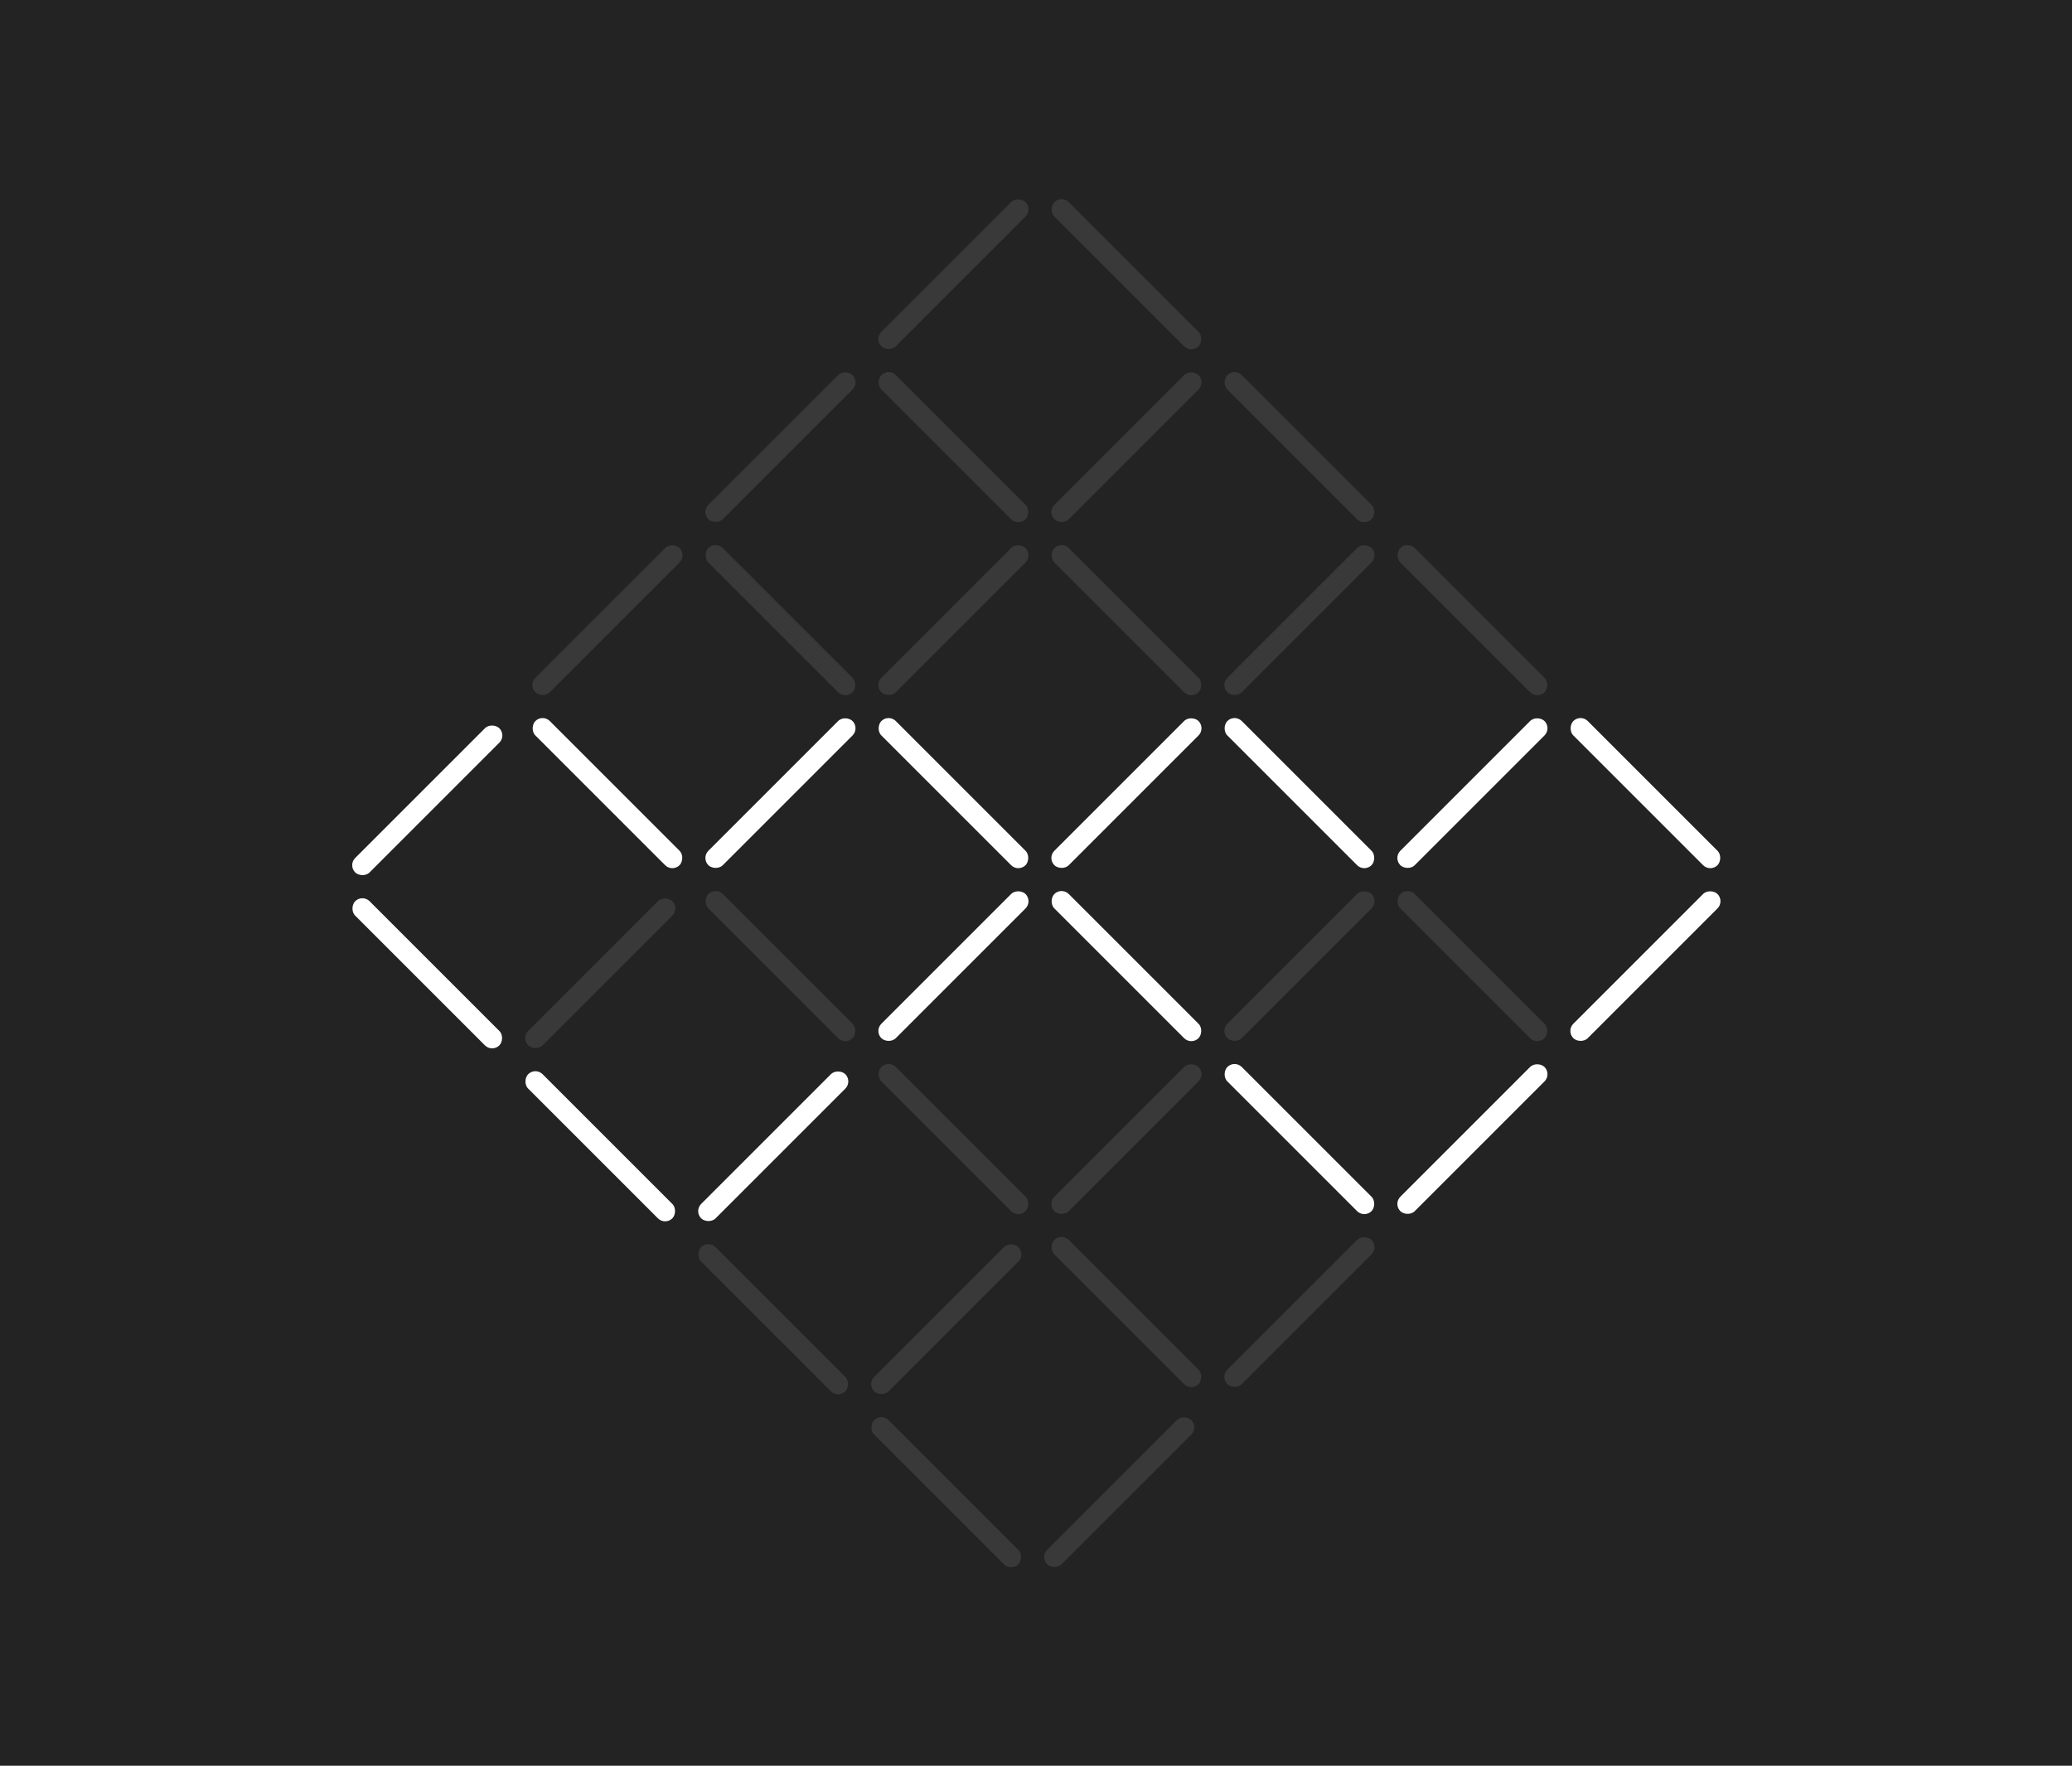 <?xml version="1.0" encoding="UTF-8"?> <svg xmlns="http://www.w3.org/2000/svg" width="352" height="300" viewBox="0 0 352 300" fill="none"><rect width="352" height="300" fill="#232323"></rect><rect x="180.343" y="33.115" width="34.635" height="3.463" rx="1.732" transform="rotate(45 180.343 33.115)" fill="#393939"></rect><rect x="209.732" y="62.504" width="34.635" height="3.463" rx="1.732" transform="rotate(45 209.732 62.504)" fill="#393939"></rect><rect x="239.121" y="91.893" width="34.635" height="3.463" rx="1.732" transform="rotate(45 239.121 91.893)" fill="#393939"></rect><rect x="268.51" y="121.281" width="34.635" height="3.463" rx="1.732" transform="rotate(45 268.51 121.281)" fill="white"></rect><rect x="150.955" y="62.504" width="34.635" height="3.463" rx="1.732" transform="rotate(45 150.955 62.504)" fill="#393939"></rect><rect x="180.343" y="91.893" width="34.635" height="3.463" rx="1.732" transform="rotate(45 180.343 91.893)" fill="#393939"></rect><rect x="209.732" y="121.281" width="34.635" height="3.463" rx="1.732" transform="rotate(45 209.732 121.281)" fill="white"></rect><rect x="239.121" y="150.67" width="34.635" height="3.463" rx="1.732" transform="rotate(45 239.121 150.67)" fill="#393939"></rect><rect x="204.834" y="64.953" width="34.635" height="3.463" rx="1.732" transform="rotate(135 204.834 64.953)" fill="#393939"></rect><rect x="234.223" y="94.341" width="34.635" height="3.463" rx="1.732" transform="rotate(135 234.223 94.341)" fill="#393939"></rect><rect x="263.611" y="123.73" width="34.635" height="3.463" rx="1.732" transform="rotate(135 263.611 123.73)" fill="white"></rect><rect x="293" y="153.119" width="34.635" height="3.463" rx="1.732" transform="rotate(135 293 153.119)" fill="white"></rect><rect x="175.445" y="35.565" width="34.635" height="3.463" rx="1.732" transform="rotate(135 175.445 35.565)" fill="#393939"></rect><rect x="121.566" y="91.893" width="34.635" height="3.463" rx="1.732" transform="rotate(45 121.566 91.893)" fill="#393939"></rect><rect x="150.955" y="121.281" width="34.635" height="3.463" rx="1.732" transform="rotate(45 150.955 121.281)" fill="white"></rect><rect x="180.343" y="150.67" width="34.635" height="3.463" rx="1.732" transform="rotate(45 180.343 150.67)" fill="white"></rect><rect x="209.732" y="180.059" width="34.635" height="3.463" rx="1.732" transform="rotate(45 209.732 180.059)" fill="white"></rect><rect x="175.445" y="94.341" width="34.635" height="3.463" rx="1.732" transform="rotate(135 175.445 94.341)" fill="#393939"></rect><rect x="204.834" y="123.73" width="34.635" height="3.463" rx="1.732" transform="rotate(135 204.834 123.73)" fill="white"></rect><rect x="234.223" y="153.119" width="34.635" height="3.463" rx="1.732" transform="rotate(135 234.223 153.119)" fill="#393939"></rect><rect x="263.611" y="182.507" width="34.635" height="3.463" rx="1.732" transform="rotate(135 263.611 182.507)" fill="white"></rect><rect x="146.057" y="64.953" width="34.635" height="3.463" rx="1.732" transform="rotate(135 146.057 64.953)" fill="#393939"></rect><rect x="92.178" y="121.281" width="34.635" height="3.463" rx="1.732" transform="rotate(45 92.178 121.281)" fill="white"></rect><rect x="121.566" y="150.67" width="34.635" height="3.463" rx="1.732" transform="rotate(45 121.566 150.67)" fill="#393939"></rect><rect x="150.955" y="180.059" width="34.635" height="3.463" rx="1.732" transform="rotate(45 150.955 180.059)" fill="#393939"></rect><rect x="180.343" y="209.447" width="34.635" height="3.463" rx="1.732" transform="rotate(45 180.343 209.447)" fill="#393939"></rect><rect x="146.057" y="123.73" width="34.635" height="3.463" rx="1.732" transform="rotate(135 146.057 123.73)" fill="white"></rect><rect x="175.445" y="153.119" width="34.635" height="3.463" rx="1.732" transform="rotate(135 175.445 153.119)" fill="white"></rect><rect x="204.834" y="182.507" width="34.635" height="3.463" rx="1.732" transform="rotate(135 204.834 182.507)" fill="#393939"></rect><rect x="234.223" y="211.896" width="34.635" height="3.463" rx="1.732" transform="rotate(135 234.223 211.896)" fill="#393939"></rect><rect x="116.668" y="94.341" width="34.635" height="3.463" rx="1.732" transform="rotate(135 116.668 94.341)" fill="#393939"></rect><rect x="61.565" y="151.895" width="34.635" height="3.463" rx="1.732" transform="rotate(45 61.565 151.895)" fill="white"></rect><rect x="90.953" y="181.283" width="34.635" height="3.463" rx="1.732" transform="rotate(45 90.953 181.283)" fill="white"></rect><rect x="120.342" y="210.671" width="34.635" height="3.463" rx="1.732" transform="rotate(45 120.342 210.671)" fill="#393939"></rect><rect x="149.73" y="240.06" width="34.635" height="3.463" rx="1.732" transform="rotate(45 149.73 240.06)" fill="#393939"></rect><rect x="115.444" y="154.343" width="34.635" height="3.463" rx="1.732" transform="rotate(135 115.444 154.343)" fill="#393939"></rect><rect x="144.832" y="183.732" width="34.635" height="3.463" rx="1.732" transform="rotate(135 144.832 183.732)" fill="white"></rect><rect x="174.221" y="213.121" width="34.635" height="3.463" rx="1.732" transform="rotate(135 174.221 213.121)" fill="#393939"></rect><rect x="203.609" y="242.509" width="34.635" height="3.463" rx="1.732" transform="rotate(135 203.609 242.509)" fill="#393939"></rect><rect x="86.055" y="124.955" width="34.635" height="3.463" rx="1.732" transform="rotate(135 86.055 124.955)" fill="white"></rect></svg> 